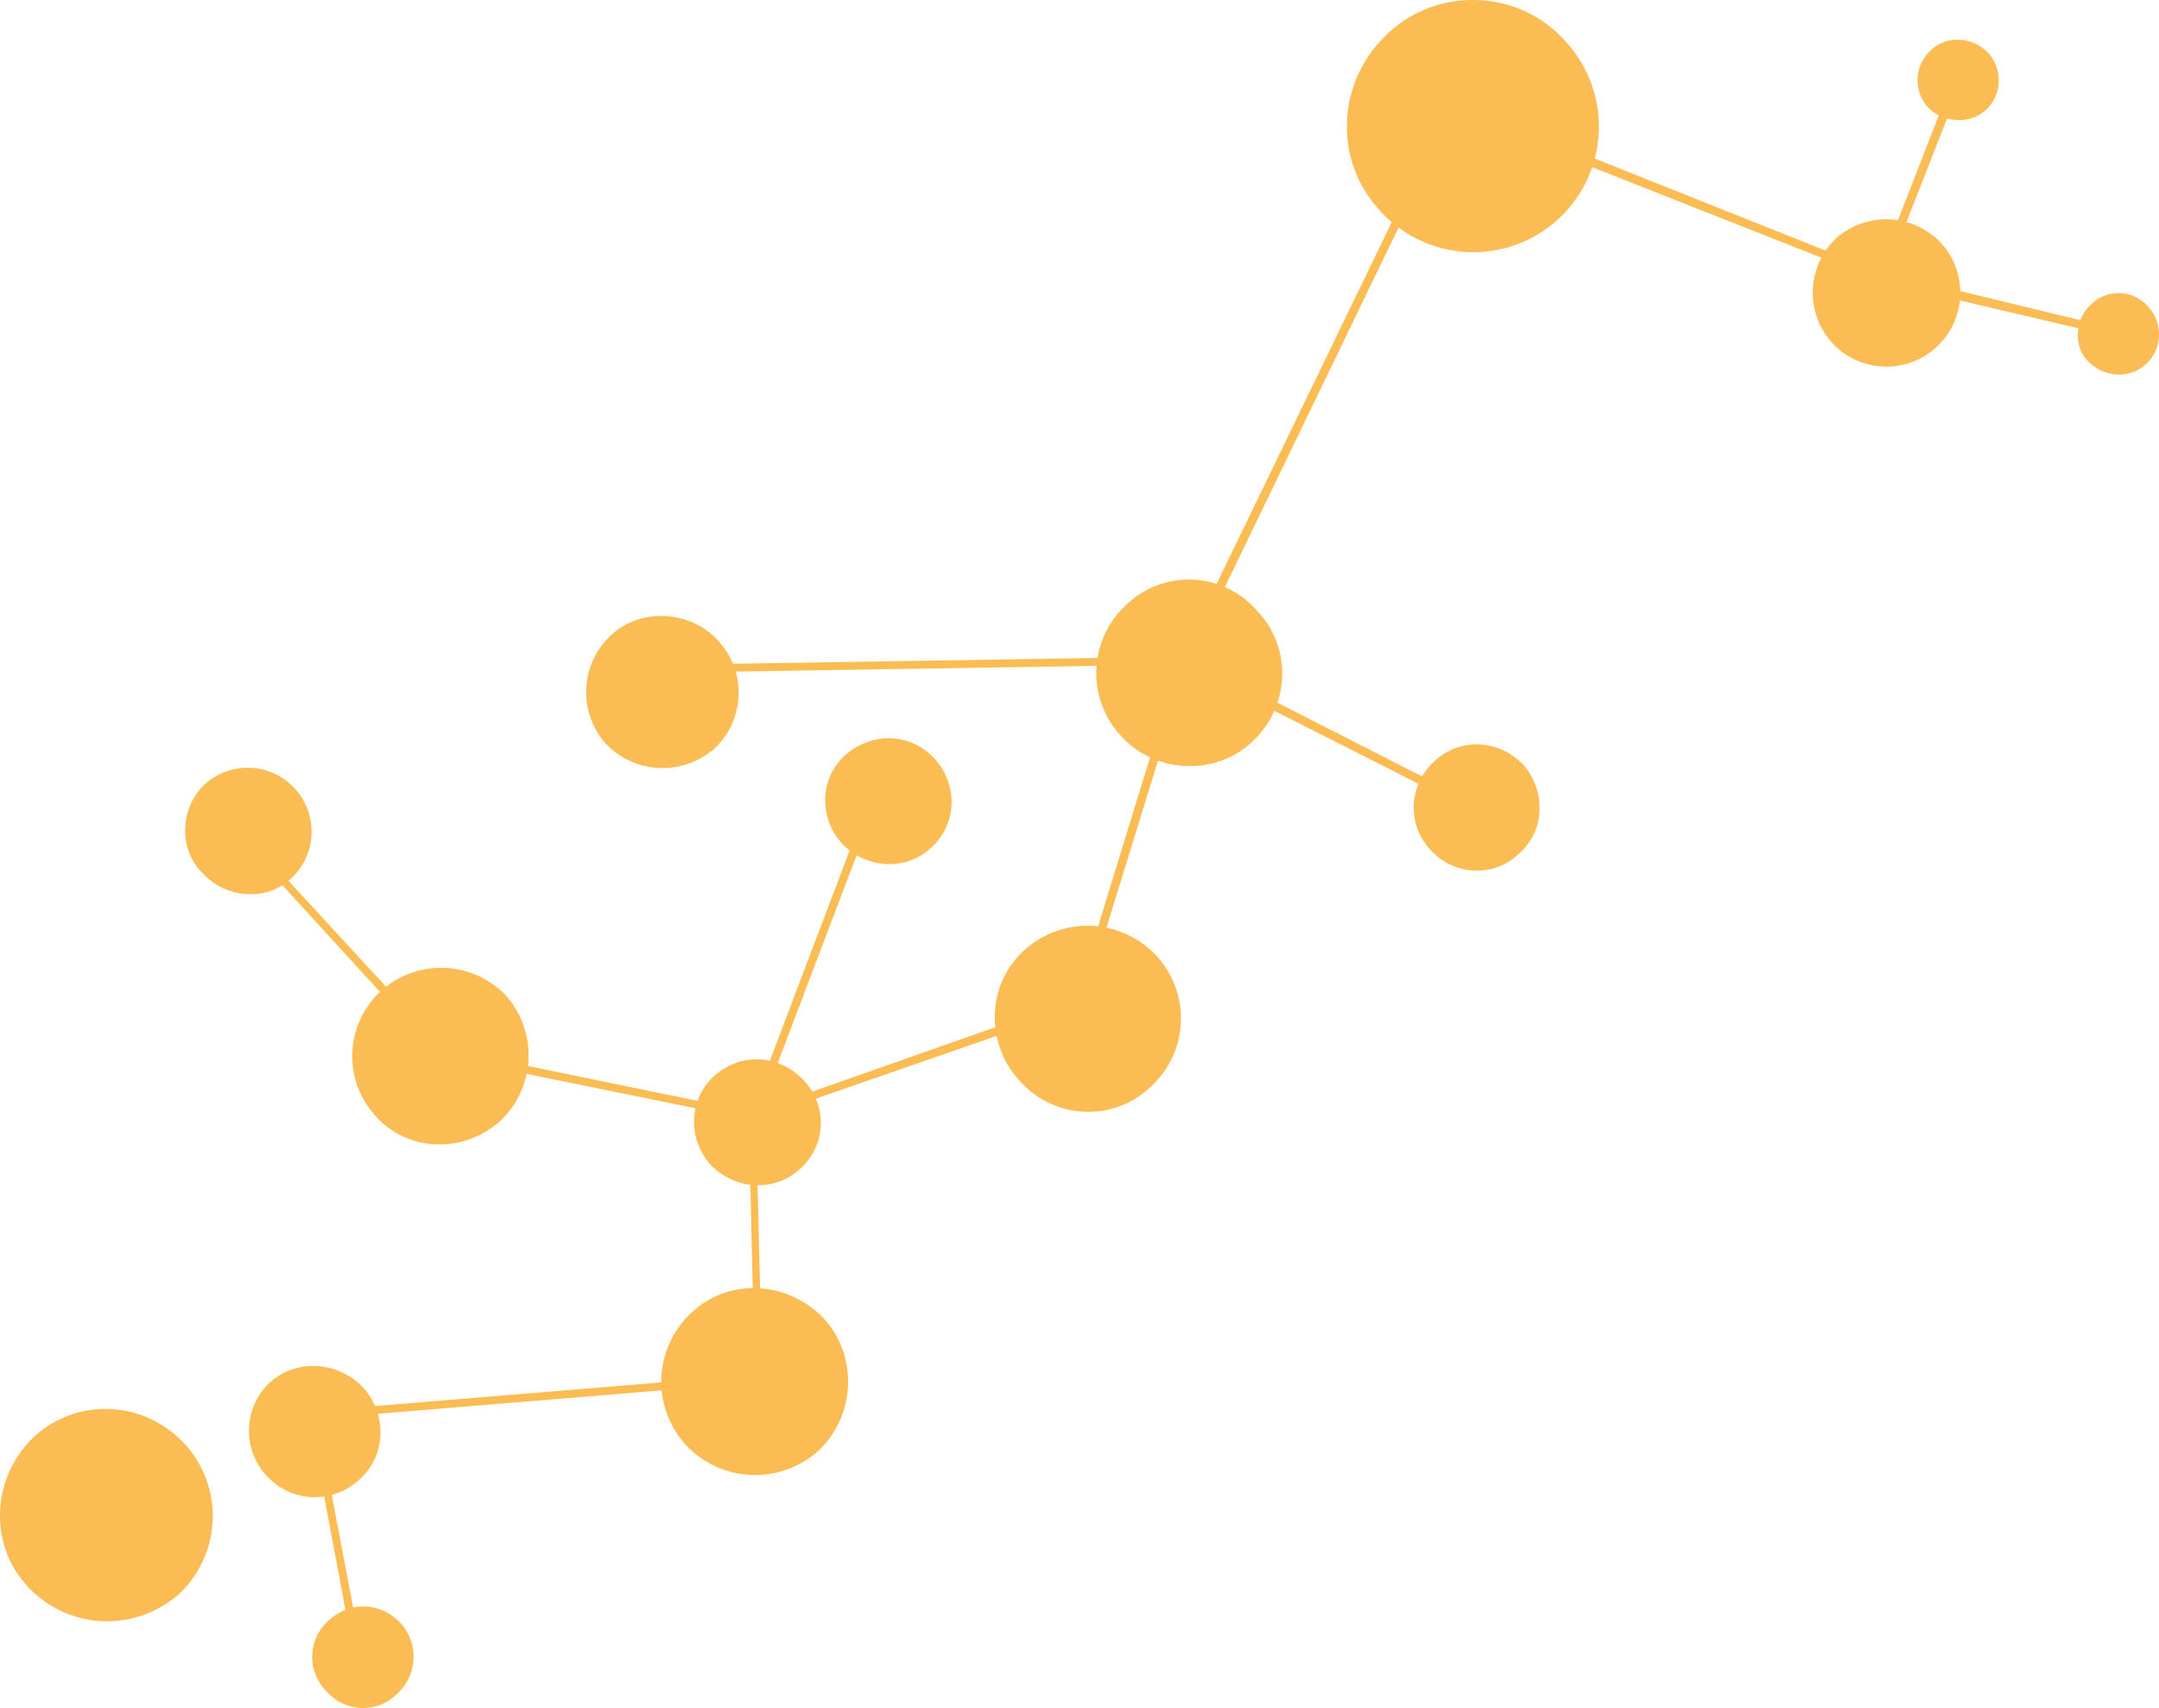 <?xml version="1.0" encoding="UTF-8"?>
<svg xmlns="http://www.w3.org/2000/svg" width="805.049" height="636.956" viewBox="0 0 805.049 636.956">
  <defs>
    <style>.a{fill:#fcbc54;}</style>
  </defs>
  <g transform="translate(698.997 23.778)">
    <path class="a" d="M102.842,45.679l3.174,1.164L75.844,123.786l86.481,20.965.248,3.12L71.437,126.5Z" transform="translate(-71.437 -45.679)"></path>
  </g>
  <g transform="translate(439.751 37.928)">
    <path class="a" d="M162.961,46.193l1.631.327,159.675,63.692-1.3,2.677L164.455,50.256,66.164,253.779l107.658,54.9-1.18,2.784L62.013,255.372l.435-1.535Z" transform="translate(-62.013 -46.193)"></path>
  </g>
  <g transform="translate(114.951 244.81)">
    <path class="a" d="M177.558,56.929l201.476-3.216L338.928,183.726l-.481.528-121.308,42.1,2.374,97.782-1.389.27L53.555,338l16.318,85.879-3,.336L50.206,335.335l1.907-.19,164.569-13.592-2.256-97.281.792-.242,121.192-42.6L374.732,56.723l-196.937,3.12Z" transform="translate(-50.206 -53.714)"></path>
  </g>
  <g transform="translate(86.792 293.694)">
    <path class="a" d="M49.183,71.7l1.923-1.89,76.446,83,114.687,23.606L288.088,55.49l2.773,1.387L244.106,180.056l-1.642-.729L125.981,155.6Z" transform="translate(-49.183 -55.49)"></path>
  </g>
  <g transform="translate(774.775 109.308)">
    <path class="a" d="M77.748,73.936c-5.392-5.694-4.429-15.79,1.376-20.879a14.525,14.525,0,0,1,21.155.633c5.8,6.052,5.557,16.038-.633,21.54C93.759,80.841,83.91,80.483,77.748,73.936Z" transform="translate(-74.192 -48.788)"></path>
  </g>
  <g transform="translate(715.029 14.814)">
    <path class="a" d="M75.764,70.446a15.161,15.161,0,0,1,1.321-21.292c5.777-5.5,15.488-4.924,21.182,1.045a15.11,15.11,0,0,1-.715,21.265C91.362,77.185,81.348,76.333,75.764,70.446Z" transform="translate(-72.02 -45.353)"></path>
  </g>
  <g transform="translate(675.952 81.791)">
    <path class="a" d="M77.714,93.768a27.934,27.934,0,0,1,1.623-38.926,28.109,28.109,0,0,1,39.036,1.733A27.552,27.552,0,0,1,77.714,93.768Z" transform="translate(-70.599 -47.788)"></path>
  </g>
  <g transform="translate(502.229)">
    <path class="a" d="M76.544,123.289c-17.551-18.9-16.121-48.554,3.411-66.353,18.6-17.248,48.857-16.038,65.83,3.3a46.825,46.825,0,1,1-69.241,63.051Z" transform="translate(-64.284 -44.814)"></path>
  </g>
  <g transform="translate(0 525.428)">
    <path class="a" d="M56.215,129.983c-14.828-16.01-13.067-41.127,2.668-55.844C75.114,59.5,99.817,60.687,114.947,77a39.828,39.828,0,0,1-2.063,55.816A40.323,40.323,0,0,1,56.215,129.983Z" transform="translate(-46.028 -63.914)"></path>
  </g>
  <g transform="translate(218.551 229.708)">
    <path class="a" d="M61.145,100.631a28.942,28.942,0,0,1,2.173-40.356c11.2-10.371,29.765-9.216,40.054,2.283a28.514,28.514,0,0,1-1.486,40A29.292,29.292,0,0,1,61.145,100.631Z" transform="translate(-53.972 -53.165)"></path>
  </g>
  <g transform="translate(307.698 275.313)">
    <path class="a" d="M63.378,93.959C54.8,84.414,55.125,69.7,64.671,61.113c9.986-8.8,24.373-8.363,33.286,1.293,8.885,9.656,8.555,24.566-1.4,33.369C87.311,104.44,72.291,103.615,63.378,93.959Z" transform="translate(-57.213 -54.822)"></path>
  </g>
  <g transform="translate(69.035 286.321)">
    <path class="a" d="M54.941,94.437c-9.078-9.243-8.253-24.291.88-33.039A23.838,23.838,0,1,1,87.843,96.721C78.682,105.111,63.827,104.065,54.941,94.437Z" transform="translate(-48.537 -55.223)"></path>
  </g>
  <g transform="translate(116.424 599.086)">
    <path class="a" d="M55.711,98.341A18.044,18.044,0,0,1,56.4,71.849C64.4,64.339,76.1,65,83.413,73.032a18.678,18.678,0,0,1-1.706,26.326A17.9,17.9,0,0,1,55.711,98.341Z" transform="translate(-50.26 -66.592)"></path>
  </g>
  <g transform="translate(92.828 509.399)">
    <path class="a" d="M55.919,104.22a24.714,24.714,0,0,1,1.32-34.772c10.068-8.913,25.089-7.9,34.689,1.816,9.133,10.261,8.638,25.584-1.32,34.387A24.252,24.252,0,0,1,55.919,104.22Z" transform="translate(-49.402 -63.332)"></path>
  </g>
  <g transform="translate(258.802 395.043)">
    <path class="a" d="M61.584,98.468c-8.693-9.683-8.06-24.483,1.21-32.956,9.931-9.023,24.373-8.363,33.672,1.678a22.87,22.87,0,0,1-1.513,32.846C85.408,108.811,70.773,107.986,61.584,98.468Z" transform="translate(-55.436 -59.175)"></path>
  </g>
  <g transform="translate(527.142 277.619)">
    <path class="a" d="M71.463,94.24a23.082,23.082,0,0,1,1.6-33.176c9.436-8.885,24.153-7.95,33.066,1.486,8.39,9.793,8.17,24.593-1.816,33.2C94.983,104.721,80.046,103.813,71.463,94.24Z" transform="translate(-65.19 -54.906)"></path>
  </g>
  <g transform="translate(370.937 345.237)">
    <path class="a" d="M68.9,115.295C56,101.6,56.274,79.34,70.469,66.521a35.078,35.078,0,0,1,49.517,2.256,34.446,34.446,0,0,1-2.778,49.022C103.7,130.507,81.72,129.682,68.9,115.295Z" transform="translate(-59.512 -57.364)"></path>
  </g>
  <g transform="translate(408.769 216.132)">
    <path class="a" d="M69.967,110.8a34.424,34.424,0,0,1,2.2-48.774A33.588,33.588,0,0,1,120.749,64.2c13.535,14.085,12.242,36.175-1.871,49.1C104.9,126.313,82.4,124.827,69.967,110.8Z" transform="translate(-60.887 -52.671)"></path>
  </g>
  <g transform="translate(246.578 480.37)">
    <path class="a" d="M64.176,120.778a34.966,34.966,0,0,1,2.256-49.489c13.892-12.929,35.79-11.8,49.3,2.448,12.737,14.112,11.636,36.2-2.146,49.187A35.3,35.3,0,0,1,64.176,120.778Z" transform="translate(-54.991 -62.276)"></path>
  </g>
  <g transform="translate(131.347 360.924)">
    <path class="a" d="M59.514,113.217a32.957,32.957,0,0,1,1.9-46.546,33.427,33.427,0,0,1,46.848,1.761,33.651,33.651,0,0,1-2.366,46.683C92.36,127.22,71.618,126.752,59.514,113.217Z" transform="translate(-50.802 -57.934)"></path>
  </g>
</svg>
